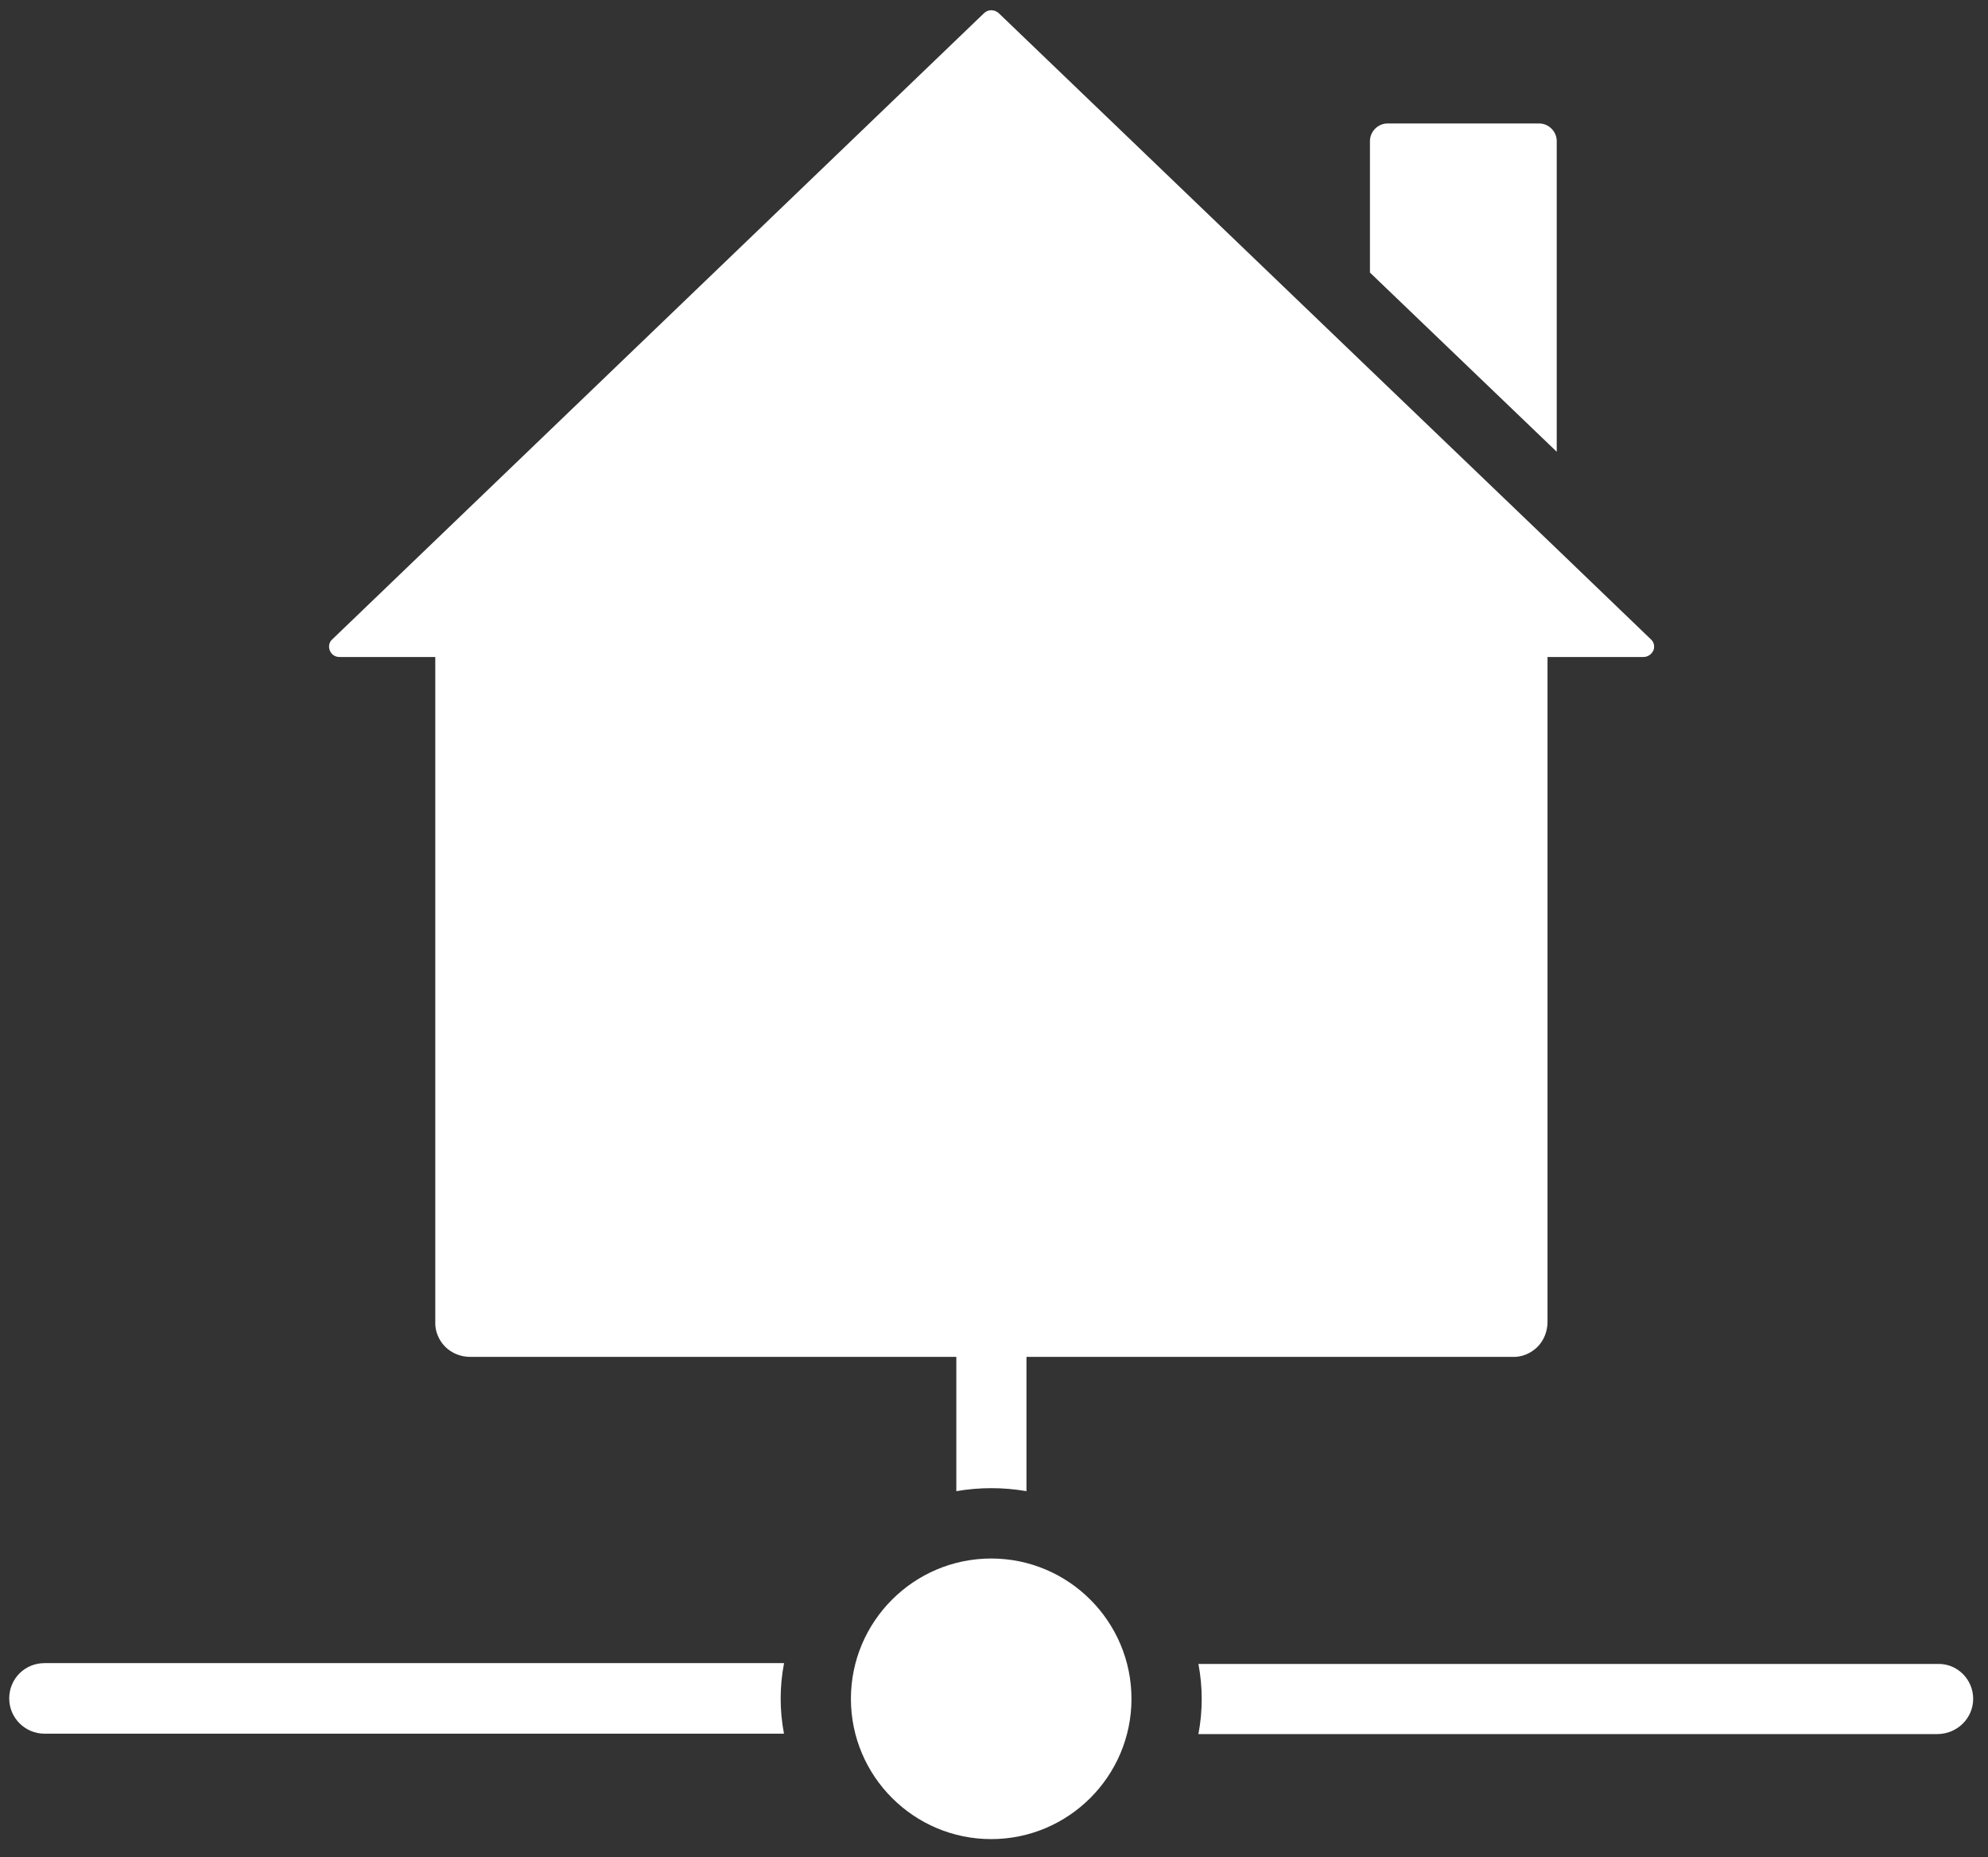 <?xml version="1.0" encoding="utf-8"?>
<!-- Generator: Adobe Illustrator 26.5.1, SVG Export Plug-In . SVG Version: 6.00 Build 0)  -->
<svg version="1.1" id="Layer_1" xmlns="http://www.w3.org/2000/svg" xmlns:xlink="http://www.w3.org/1999/xlink" x="0px" y="0px"
	 viewBox="0 0 496 463.3" style="enable-background:new 0 0 496 463.3;" xml:space="preserve">
<rect x="0" y="0" width="496" height="463.3" fill="#333333" stroke="none"/>
<style type="text/css">
	.st0{fill:#FFFFFF;}
</style>
<g>
	<path class="st0" d="M388.4,35.2v77.5L341.8,68V35.2c0-2.4,2-4.4,4.4-4.4H384C386.4,30.8,388.4,32.8,388.4,35.2L388.4,35.2z"/>
	<path class="st0" d="M410,163.9h-23.9v165.9c0,2.3-0.9,4.6-2.5,6.2c-1.6,1.6-3.9,2.6-6.2,2.5H256.1v33.5c-5.8-1-11.7-1-17.5,0
		v-33.5H117.3c-2.3,0-4.6-0.9-6.2-2.5c-1.6-1.6-2.6-3.9-2.5-6.2V163.9H84.7c-1.1,0-2-0.6-2.4-1.6c-0.4-1-0.2-2.1,0.6-2.8L245.5,3.3
		c1-1,2.6-1,3.7,0l92.7,89l46.6,44.7l23.4,22.5c0.8,0.7,1,1.9,0.6,2.8C412,163.3,411.1,163.9,410,163.9L410,163.9z"/>
	<path class="st0" d="M492.3,423.8c0,4.8-3.9,8.7-8.8,8.8H299c1.1-5.8,1.1-11.7,0-17.5h184.5C488.4,415,492.3,419,492.3,423.8z"/>
	<path class="st0" d="M195.6,415c-1.1,5.8-1.1,11.7,0,17.5H11.1c-4.8,0-8.8-3.9-8.8-8.8s3.9-8.8,8.8-8.8H195.6z"/>
	<path class="st0" d="M282.3,423.8c0,19.3-15.7,35-35,35s-35-15.7-35-35c0-19.3,15.7-35,35-35S282.3,404.5,282.3,423.8"/>
</g>
</svg>
